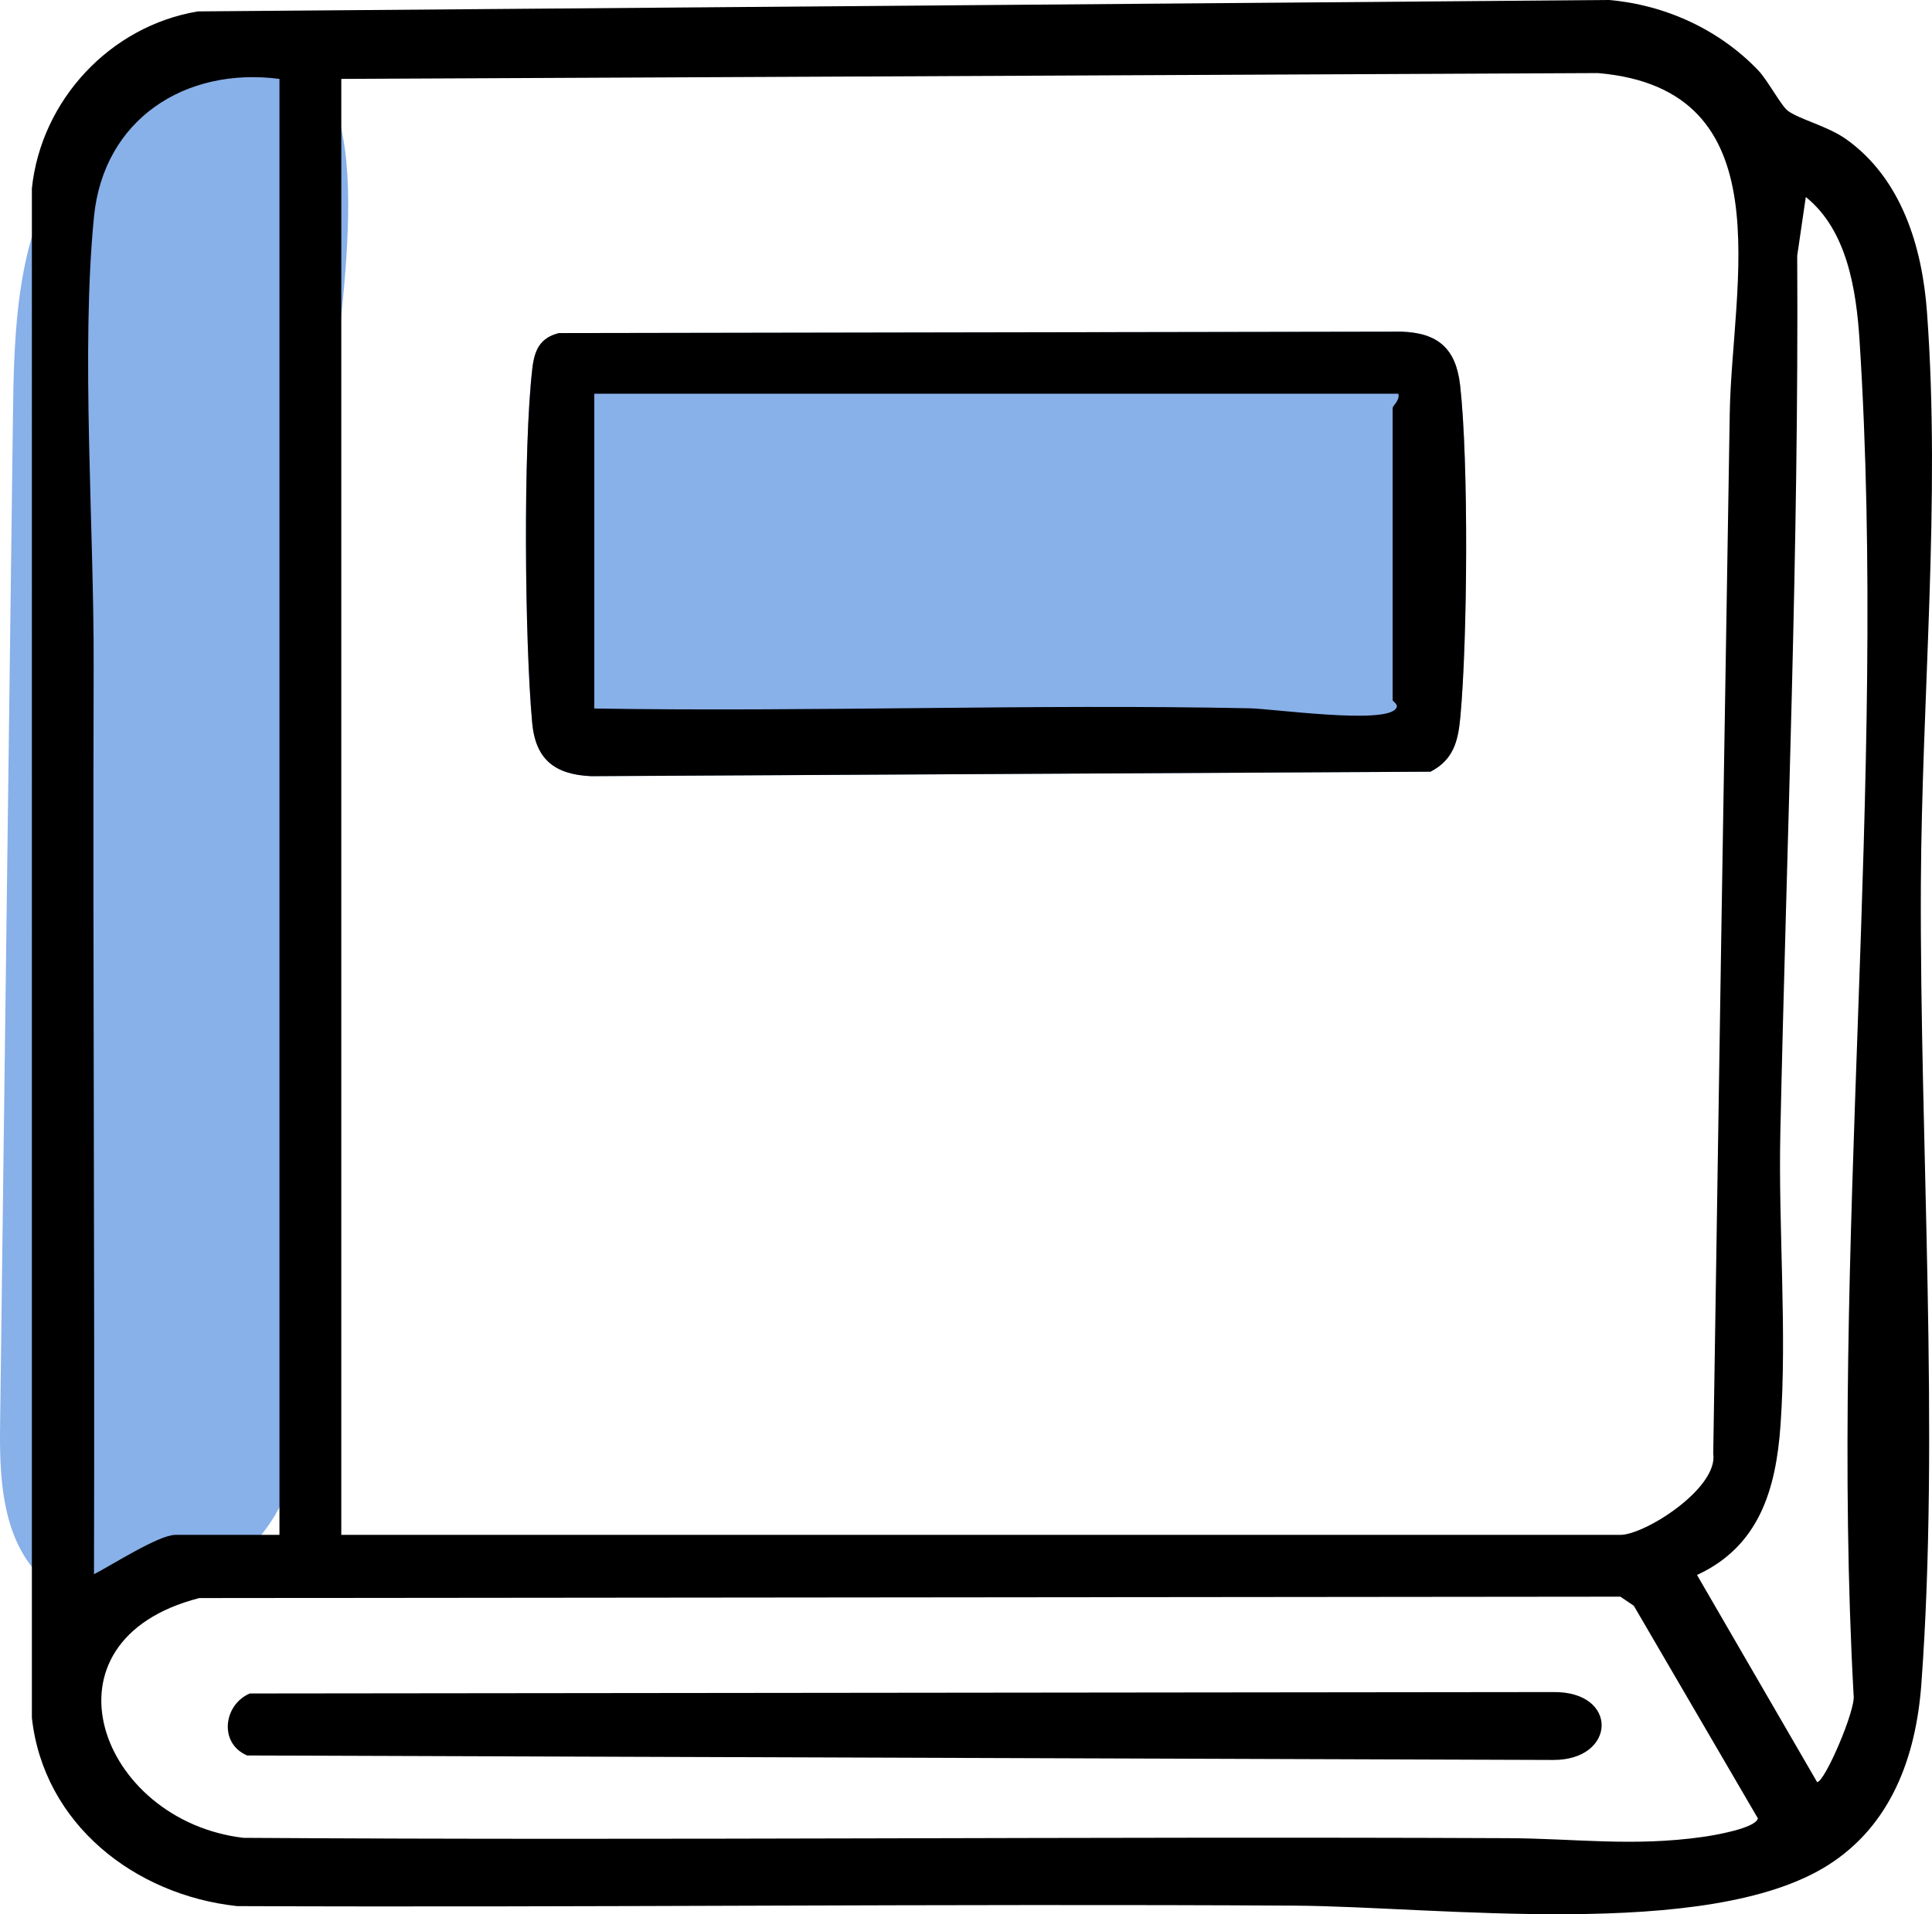 <?xml version="1.0" encoding="UTF-8"?><svg id="b" xmlns="http://www.w3.org/2000/svg" width="233.37" height="231.251" viewBox="0 0 233.37 231.251"><g id="c"><path d="M176.392,86.639c-.27,2.91-.81,5.13-3.59,6.59l-101.38.54c-4.42-.19-6.73-2.02-7.14-6.45-.9-9.83-1.11-33.22.02-42.83.26-2.2.93-3.68,3.22-4.25l101.74-.17c4.47.13,6.61,2.07,7.11,6.48,1.04,9.16.89,30.76.02,40.09Z" fill="#88b0e9"/><path d="M7.664,19.925C1.964,29.068,1.696,39.958,1.563,50.37,1.045,91.074.527,131.778.008,172.483c-.092,7.201.458,15.575,7.161,19.765,9.267,5.793,22.653-1.639,26.932-10.866,3.324-7.168,3.491-15.111,3.611-22.845.525-33.806,1.05-67.612,1.575-101.418.158-10.161,6.448-38.753-.454-46.934C30.466.268,12.231,12.597,7.664,19.925Z" fill="#88b0e9"/><path d="M215.969,13.393c1.414,1.04,4.839,1.848,7.077,3.453,6.647,4.767,9.136,12.956,9.717,20.843,1.675,22.721-.636,46.557-.738,69.264-.138,30.874,2.285,66.259.059,96.493-.649,8.813-3.672,17.108-11.352,21.925-14.528,9.111-47.155,4.943-64.363,4.842-42.574-.249-85.156.234-127.731.057-12.38-1.337-23.373-9.93-24.787-22.751V22.751C4.972,12.097,13.301,3.141,23.905,1.378L194.391,0c6.791.605,13.275,3.57,17.988,8.498,1.149,1.202,2.778,4.298,3.59,4.896ZM41.226,185.423h154.499c2.957,0,11.86-5.641,11.221-9.832.634-41.969,1.301-83.773,1.994-125.68.258-15.643,6.716-39.133-15.907-41.083l-151.807.704v175.891ZM33.756,9.532c-11.384-1.481-21.241,4.875-22.404,16.645-1.595,16.146.012,37.538-.039,54.29-.111,36.568.144,73.15.039,109.709,2.087-1.054,7.809-4.754,9.84-4.754h12.564V9.532ZM204.986,190.267l14.508,25.024c.914.013,4.721-8.826,4.406-10.521-2.955-53.642,4.15-110.464.715-163.687-.392-6.077-1.508-13.295-6.489-17.283l-1.038,7.097c.211,35.366-1.273,70.722-2.037,105.942-.25,11.52.825,23.997.021,35.335-.548,7.73-2.564,14.627-10.087,18.093ZM24.072,193.056c-20.131,5.161-12.041,26.938,5.343,28.966,50.916.338,101.842-.185,152.76.041,8.109.036,15.053,1.051,23.548-.157,1.264-.18,6.342-1.027,6.615-2.234l-14.988-25.687-1.619-1.097-171.658.168Z"/><path d="M67.518,40.238l101.748-.172c4.464.136,6.605,2.075,7.104,6.478,1.039,9.169.897,30.766.027,40.093-.271,2.908-.818,5.13-3.598,6.588l-101.377.542c-4.419-.191-6.731-2.021-7.137-6.445-.902-9.836-1.108-33.221.02-42.829.259-2.205.925-3.685,3.214-4.256ZM168.9,47.563h-97.114v38.03c26.354.428,52.788-.561,79.145-.028,2.852.058,16.361,1.967,17.683.036.408-.485-.393-.856-.393-1.026v-35.314c0-.208.932-.967.679-1.698Z"/><path d="M30.164,204.582l157.438-.17c7.978-.118,7.657,8.241,0,8.202l-157.744-.542c-3.429-1.441-2.897-6.094.307-7.49Z"/></g></svg>
